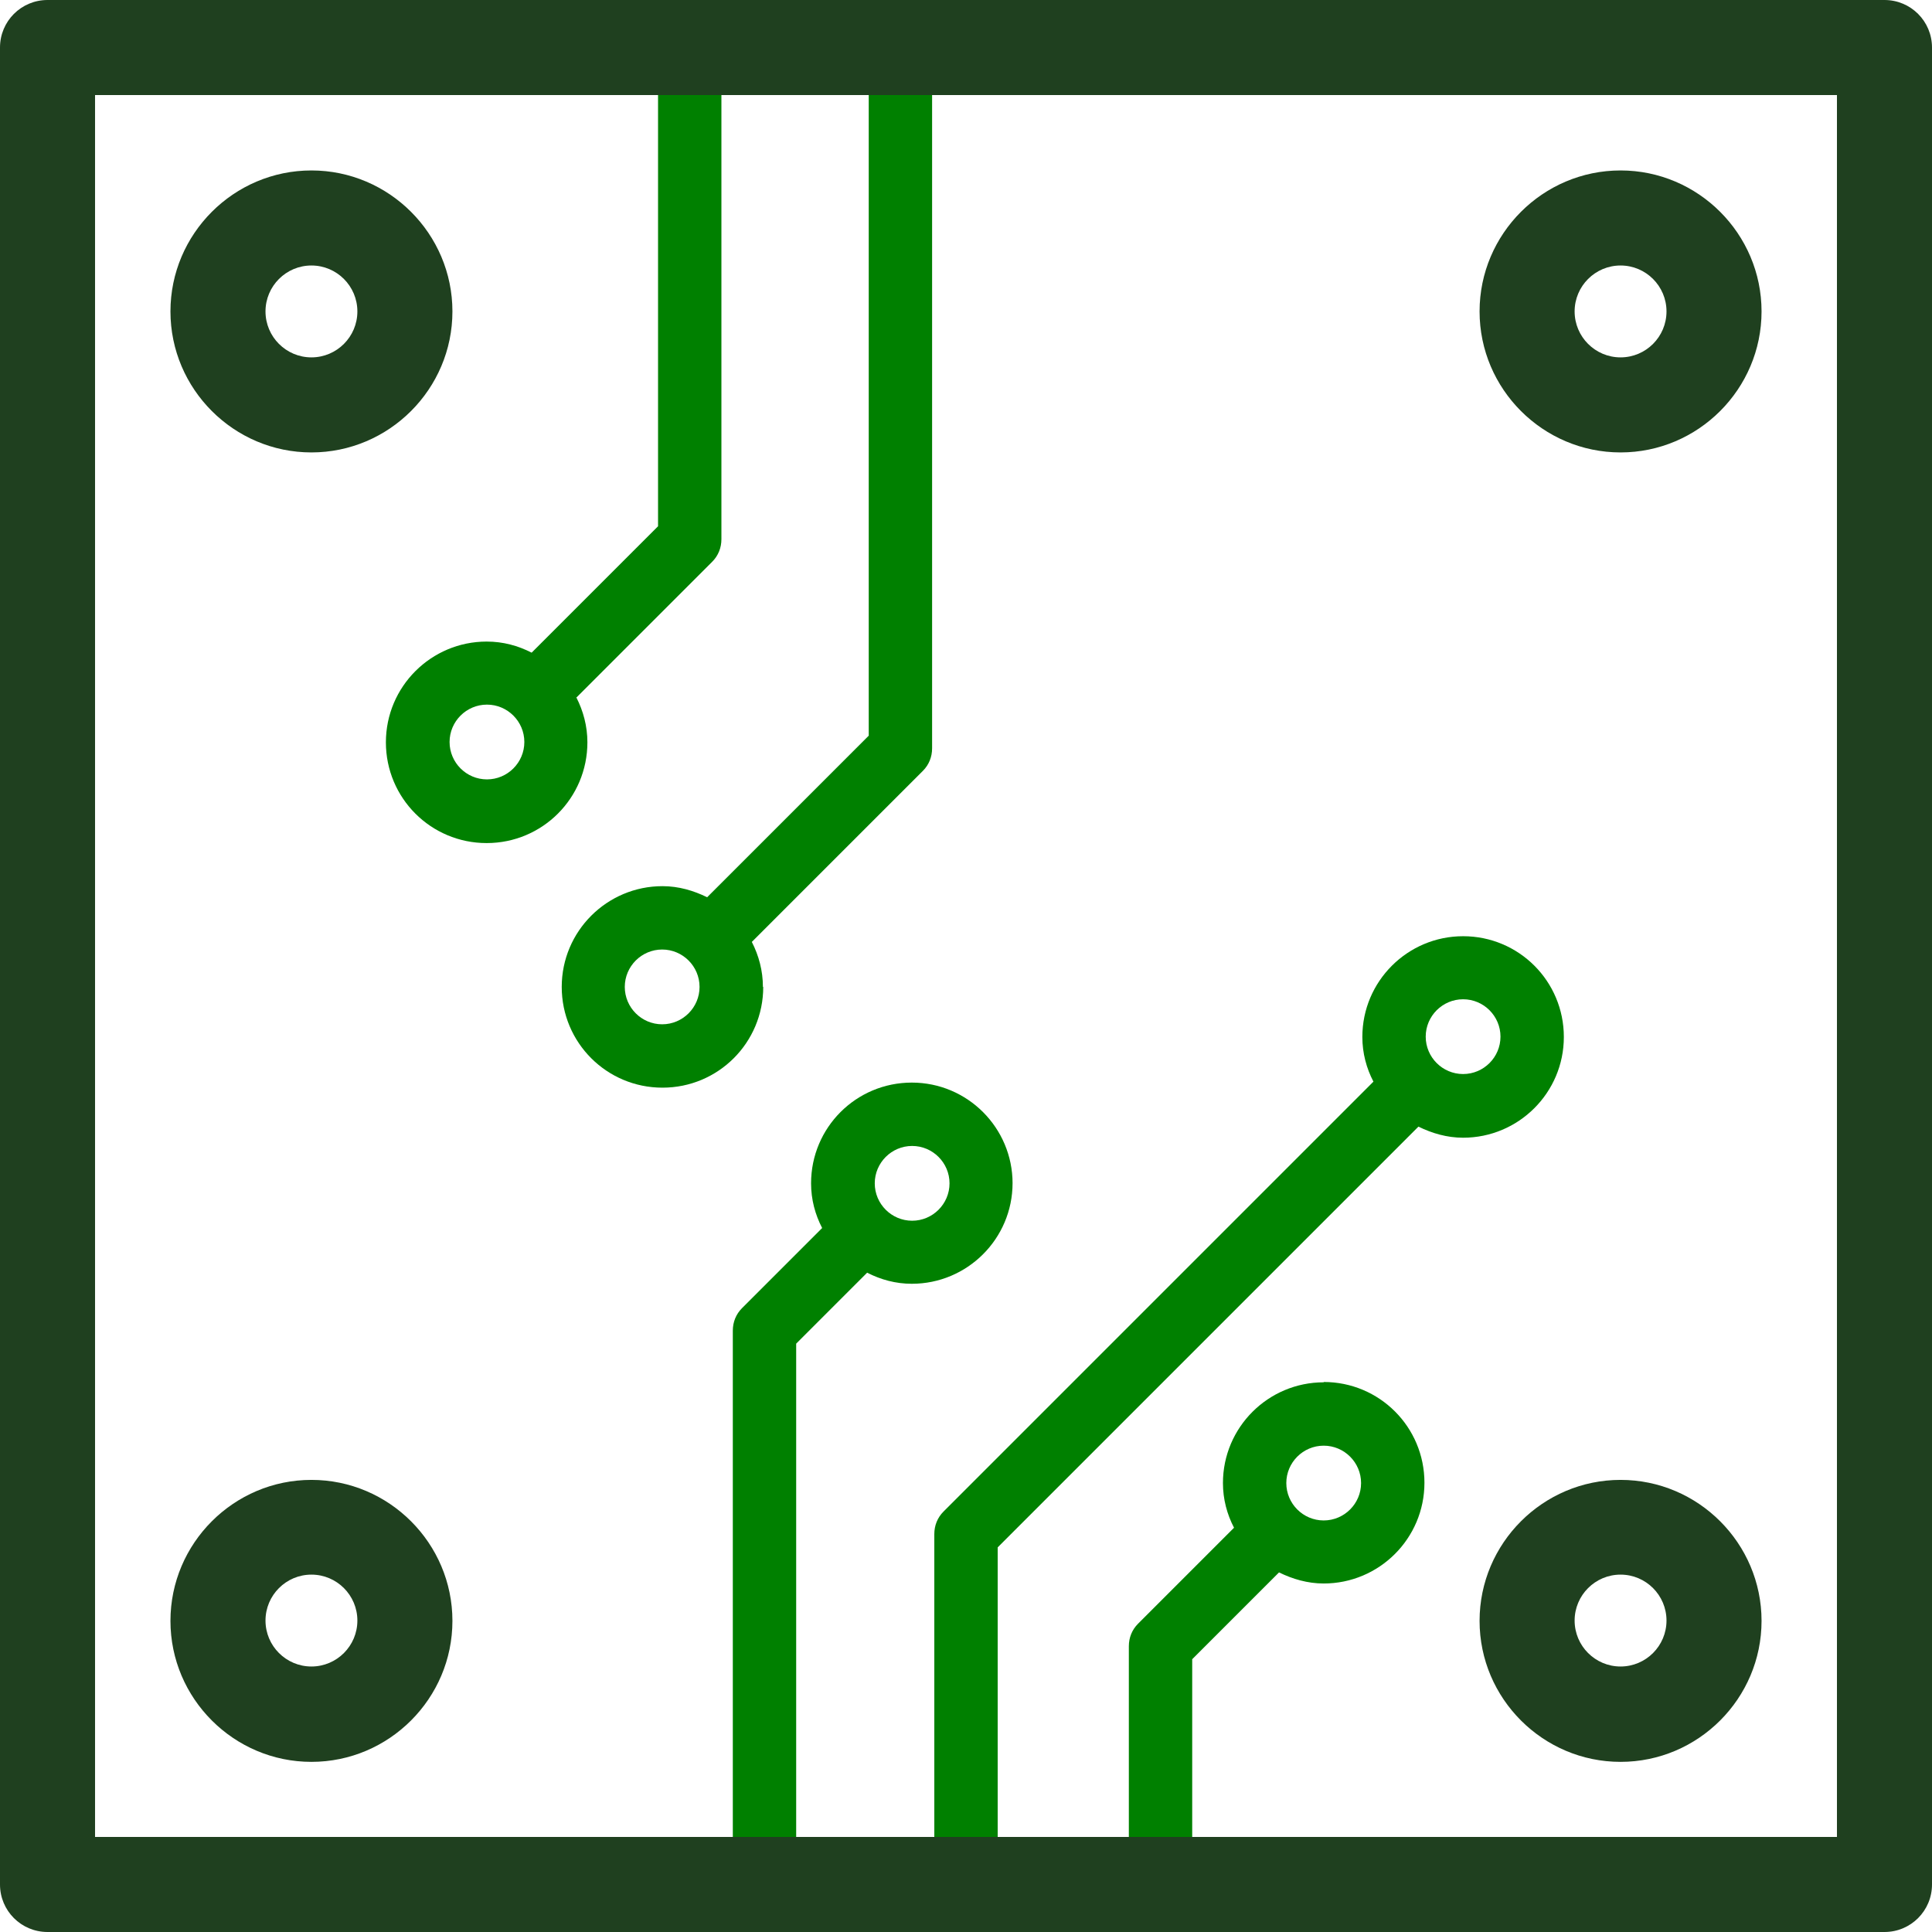 <?xml version="1.0" encoding="UTF-8"?> <svg xmlns="http://www.w3.org/2000/svg" id="a" width=".85in" height=".85in" viewBox="0 0 60.98 60.98"><path d="M51.15,14.28c-2.45,0-4.45-2-4.45-4.45s2-4.45,4.45-4.45,4.45,2,4.45,4.45-2,4.45-4.45,4.45ZM51.15,8.38c-.8,0-1.45.65-1.45,1.45s.65,1.45,1.45,1.45,1.45-.65,1.45-1.45-.65-1.45-1.45-1.45Z" fill="#1f401f"></path><path d="M9.83,14.28c-2.45,0-4.45-2-4.45-4.45s2-4.45,4.45-4.45,4.45,2,4.45,4.45-2,4.45-4.45,4.45ZM9.83,8.38c-.8,0-1.45.65-1.45,1.45s.65,1.45,1.45,1.45,1.45-.65,1.45-1.45-.65-1.45-1.45-1.45Z" fill="#1f401f"></path><path d="M9.83,55.61c-2.45,0-4.45-2-4.45-4.45s2-4.45,4.45-4.45,4.45,2,4.45,4.45-2,4.45-4.45,4.45ZM9.83,49.7c-.8,0-1.45.65-1.45,1.45s.65,1.45,1.45,1.45,1.45-.65,1.45-1.45-.65-1.45-1.45-1.45Z" fill="#1f401f"></path><path d="M51.15,55.61c-2.45,0-4.45-2-4.45-4.45s2-4.45,4.45-4.45,4.45,2,4.45,4.45-2,4.45-4.45,4.45ZM51.15,49.7c-.8,0-1.45.65-1.45,1.45s.65,1.45,1.45,1.45,1.45-.65,1.45-1.45-.65-1.45-1.45-1.45Z" fill="#1f401f"></path><path d="M18.2,22.01l4.28-4.28c.19-.19.29-.44.29-.71V1.5h-2v15.11l-3.99,3.99c-.43-.22-.9-.35-1.42-.35-1.75,0-3.18,1.42-3.18,3.18s1.42,3.18,3.18,3.18,3.18-1.42,3.18-3.18c0-.51-.13-.99-.35-1.42ZM15.37,24.6c-.65,0-1.18-.53-1.18-1.18s.53-1.18,1.18-1.18,1.18.53,1.18,1.18-.53,1.18-1.18,1.18Z" fill="green"></path><path d="M24.08,31.15c0-.51-.13-.99-.35-1.42l5.4-5.4c.19-.19.29-.44.29-.71V1.49h-2v21.73l-5.1,5.1c-.43-.21-.9-.35-1.41-.35-1.75,0-3.18,1.42-3.18,3.18s1.42,3.18,3.18,3.18,3.18-1.42,3.18-3.18ZM20.9,32.33c-.65,0-1.18-.53-1.18-1.18s.53-1.18,1.18-1.18,1.18.53,1.18,1.18-.53,1.18-1.18,1.18Z" fill="green"></path><path d="M31.96,37.35c0-1.75-1.42-3.18-3.18-3.18s-3.18,1.42-3.18,3.18c0,.51.13.99.35,1.41l-2.53,2.53c-.19.19-.29.44-.29.71v17.48h2v-17.07l2.24-2.24c.43.22.9.35,1.41.35,1.75,0,3.18-1.42,3.18-3.18ZM27.61,37.35c0-.65.53-1.18,1.18-1.18s1.18.53,1.18,1.18-.53,1.18-1.18,1.18-1.18-.53-1.18-1.18Z" fill="green"></path><path d="M46.18,29.55c-1.75,0-3.18,1.42-3.18,3.18,0,.51.13.99.35,1.41l-13.57,13.57c-.19.19-.29.44-.29.71v11.07h2v-10.65l13.28-13.28c.43.21.9.35,1.41.35,1.75,0,3.18-1.42,3.18-3.18s-1.42-3.18-3.18-3.18ZM46.18,33.9c-.65,0-1.18-.53-1.18-1.18s.53-1.18,1.18-1.18,1.18.53,1.18,1.18-.53,1.18-1.18,1.18Z" fill="green"></path><path d="M41.78,43.63c-1.75,0-3.18,1.42-3.18,3.18,0,.51.13.99.35,1.41l-3.03,3.03c-.19.19-.29.44-.29.71v7.52h2v-7.11l2.74-2.74c.43.21.9.35,1.41.35,1.75,0,3.18-1.42,3.18-3.18s-1.42-3.18-3.18-3.18ZM41.78,47.99c-.65,0-1.18-.53-1.18-1.18s.53-1.18,1.18-1.18,1.18.53,1.18,1.18-.53,1.18-1.18,1.18Z" fill="green"></path><path d="M59.48,60.98H1.5c-.83,0-1.5-.67-1.5-1.5V1.5C0,.67.67,0,1.5,0h57.98c.83,0,1.5.67,1.5,1.5v57.98c0,.83-.67,1.5-1.5,1.5ZM3,57.98h54.98V3H3v54.98Z" fill="#1f401f"></path></svg> 
